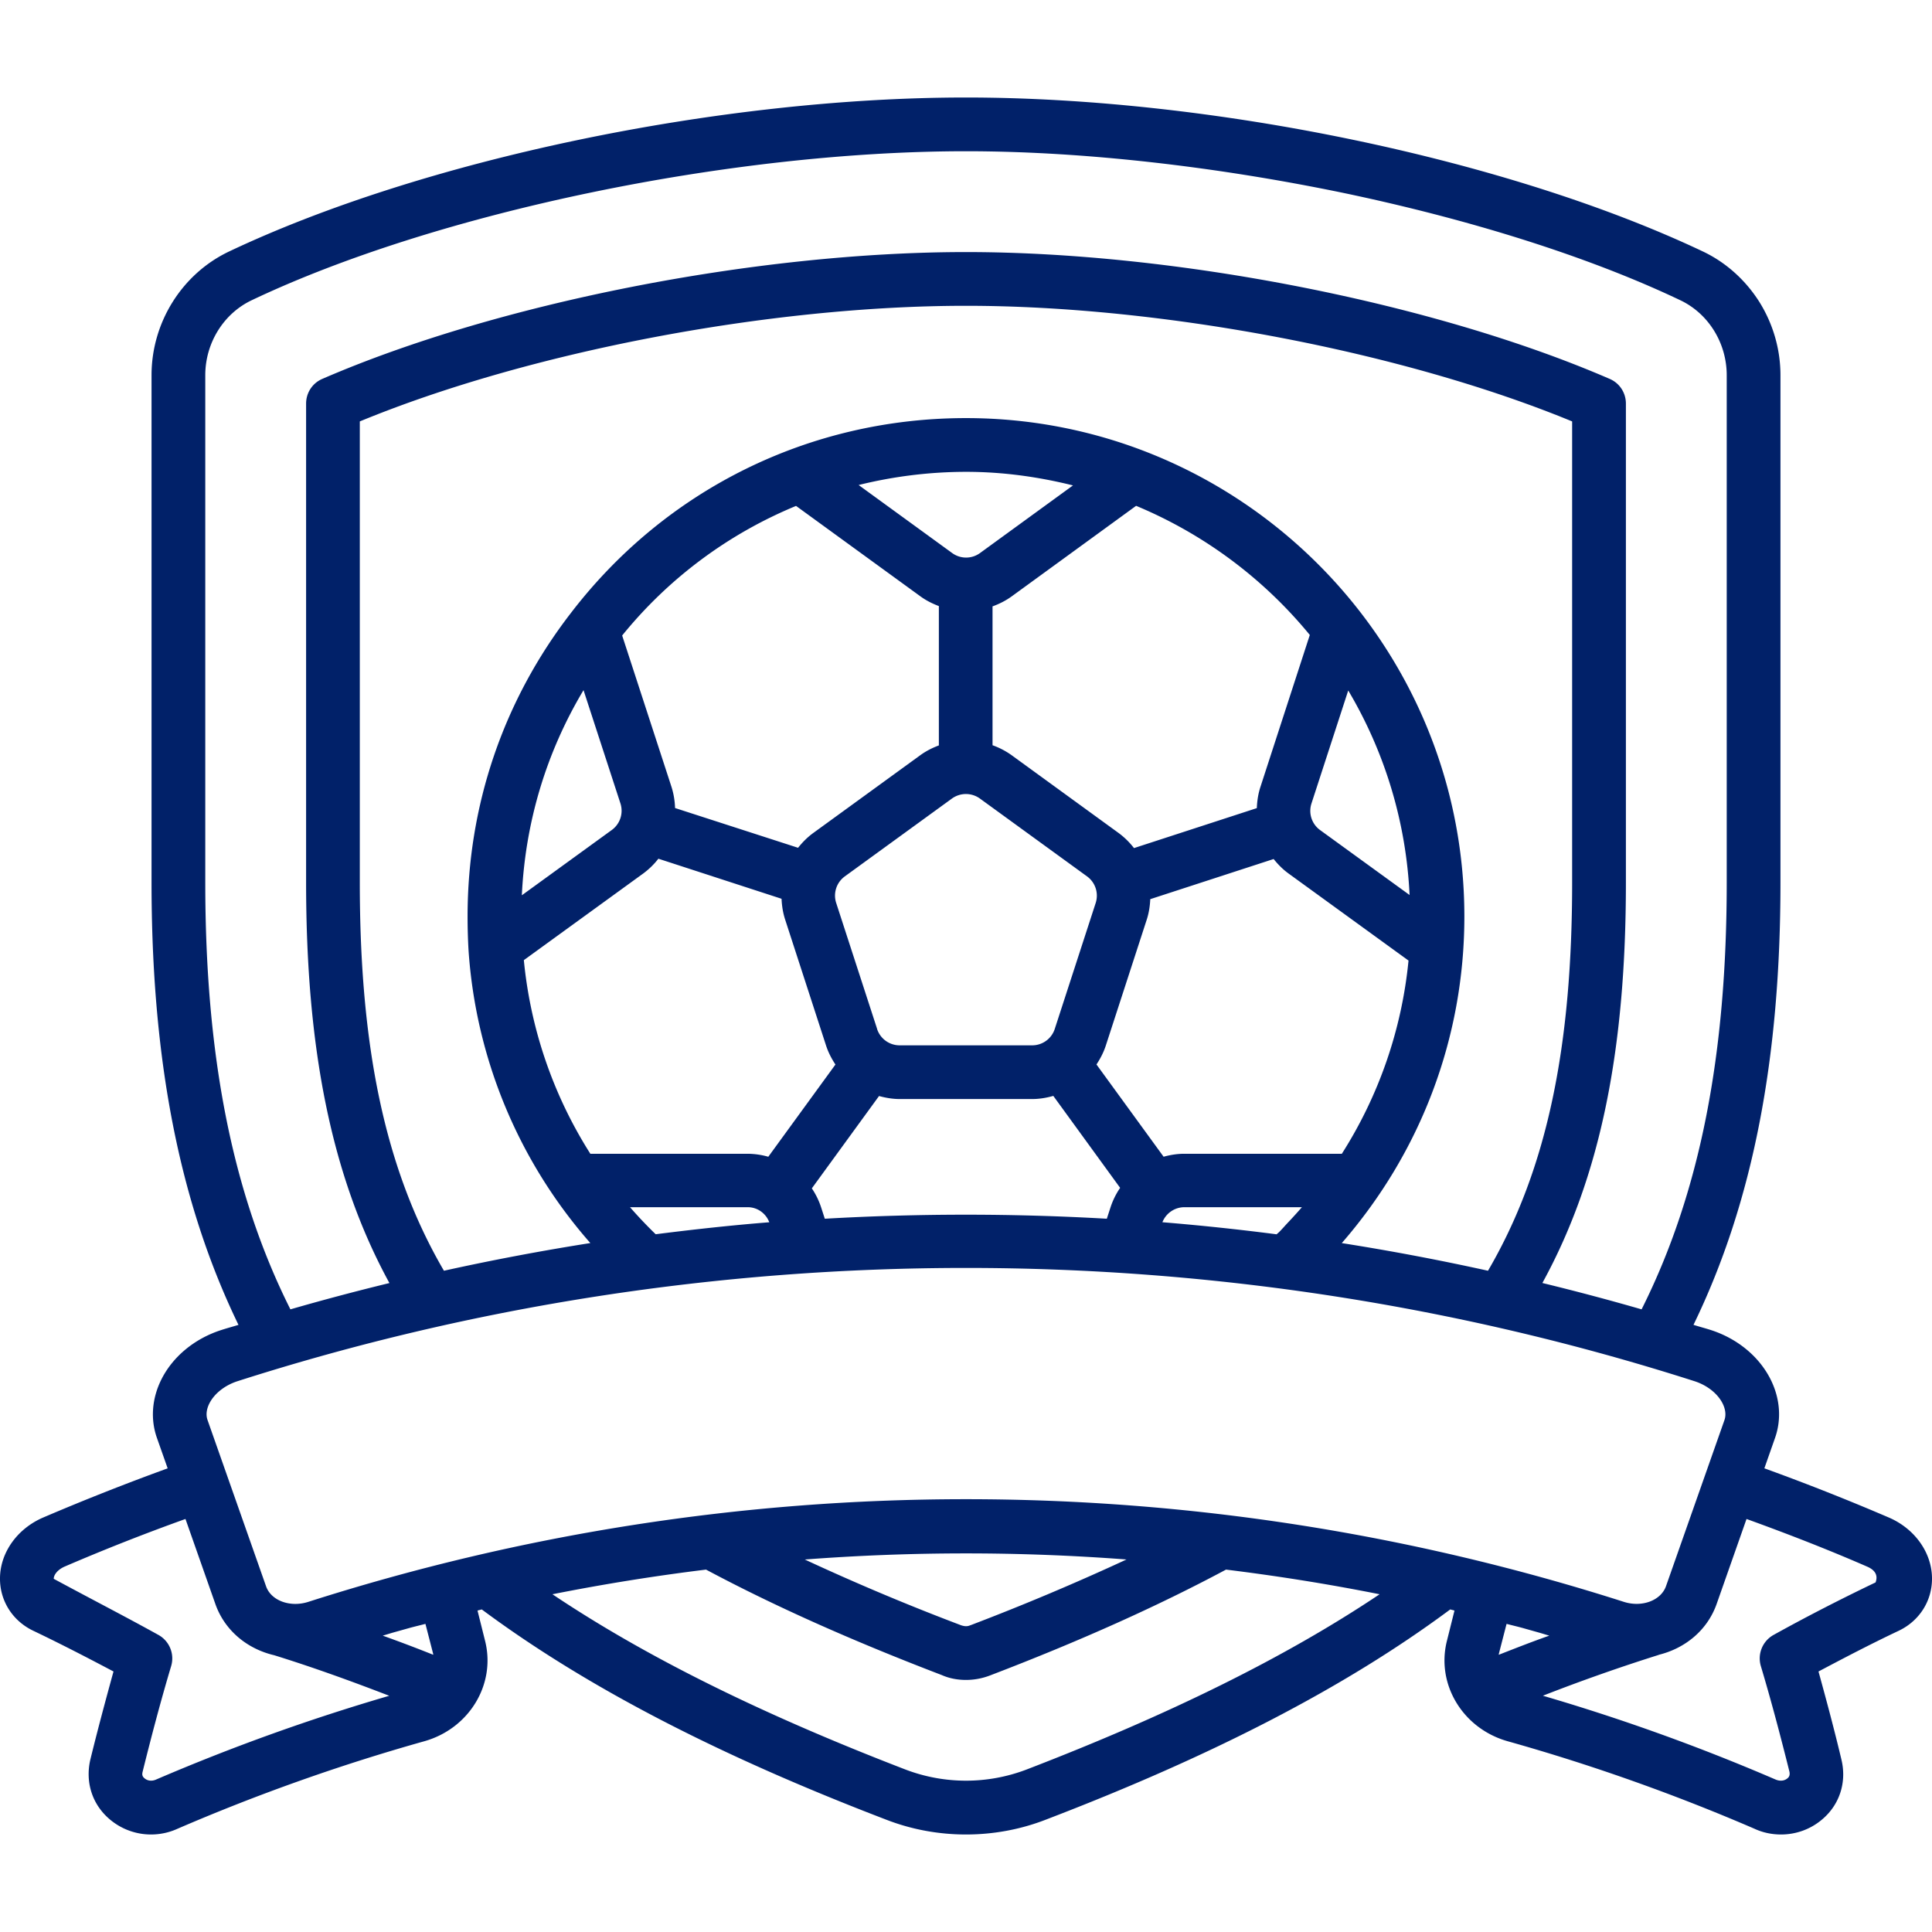 <?xml version="1.0" encoding="UTF-8"?> <svg xmlns="http://www.w3.org/2000/svg" xmlns:xlink="http://www.w3.org/1999/xlink" version="1.1" width="512" height="512" x="0" y="0" viewBox="0 0 64 64" style="enable-background:new 0 0 512 512" xml:space="preserve" class=""><g><path d="M62.57 50.27a76.24 76.24 0 0 0-4.123-1.63l.351-1c.22-.618.172-1.303-.137-1.93-.378-.766-1.104-1.368-1.993-1.653-.188-.06-.38-.11-.569-.17 1.985-4.088 2.881-8.865 2.881-14.647V12.43c0-.87-.25-1.71-.7-2.43-.45-.71-1.09-1.3-1.87-1.67-6.44-3.05-16.25-5.1-24.41-5.1S14.03 5.28 7.59 8.33c-1.56.74-2.57 2.35-2.57 4.1v16.81c0 5.782.896 10.559 2.88 14.648-.188.058-.379.109-.567.17-.888.284-1.615.885-1.993 1.65-.31.627-.359 1.314-.14 1.929l.354 1.004A79.883 79.883 0 0 0 1.43 50.27c-.86.37-1.42 1.16-1.43 2-.01.75.41 1.42 1.1 1.75.9.43 1.79.89 2.66 1.35-.27.98-.53 1.95-.77 2.93-.17.75.07 1.49.66 1.98a2.115 2.115 0 0 0 2.23.3c2.64-1.14 5.4-2.12 8.18-2.9 1.48-.42 2.37-1.88 2.01-3.32l-.252-1.009c.047-.011.094-.025.142-.036 3.49 2.594 7.908 4.862 13.4 6.965.85.33 1.75.49 2.64.49s1.79-.16 2.64-.49c5.492-2.103 9.91-4.37 13.4-6.965.048.011.095.025.142.036l-.252 1.009c-.36 1.44.53 2.9 2.01 3.32 2.78.78 5.54 1.76 8.18 2.9.28.13.58.19.88.19.49 0 .97-.17 1.35-.49.59-.49.83-1.24.65-1.99-.23-.97-.49-1.94-.76-2.92.87-.46 1.75-.92 2.66-1.35.69-.33 1.11-1 1.1-1.75-.01-.84-.57-1.63-1.43-2zM6.8 29.24V12.43c0-1.07.61-2.05 1.55-2.49C14.48 7.03 24.2 5.01 32 5.01c3.9 0 8.28.51 12.45 1.37 4.17.87 8.13 2.1 11.2 3.56.94.44 1.55 1.42 1.55 2.49v16.81c0 5.645-.865 10.238-2.82 14.134a80.069 80.069 0 0 0-3.287-.873c1.955-3.564 2.767-7.828 2.767-13.261V13.37c0-.36-.21-.68-.54-.82-5.79-2.51-14.36-4.2-21.32-4.2s-15.53 1.69-21.32 4.2c-.33.14-.54.46-.54.82v15.87c0 5.425.812 9.697 2.76 13.263a80.014 80.014 0 0 0-3.28.871C7.665 39.478 6.8 34.885 6.8 29.24zm37.65 8.98h-5.22c-.237 0-.465.038-.684.098l-2.224-3.056c.127-.192.236-.4.31-.628l1.356-4.172c.072-.223.106-.45.116-.676l4.087-1.33c.142.178.304.343.495.481l3.973 2.883a14.55 14.55 0 0 1-2.209 6.4zm-15.394-4.135L27.7 29.912a.786.786 0 0 1 .285-.88l3.549-2.579c.277-.2.65-.2.927 0l3.548 2.578a.788.788 0 0 1 .287.881l-1.356 4.173a.786.786 0 0 1-.75.543h-4.386a.786.786 0 0 1-.75-.543zM32 15.63c1.224 0 2.407.167 3.544.45l-3.078 2.239a.783.783 0 0 1-.926 0l-3.097-2.252A14.883 14.883 0 0 1 32 15.63zm11.444 10.987 1.218-3.744a14.605 14.605 0 0 1 2.032 6.775l-2.963-2.15a.785.785 0 0 1-.287-.88zm-1.69-.551c-.076.232-.111.469-.12.704l-4.069 1.324a2.566 2.566 0 0 0-.51-.5l-3.548-2.58a2.57 2.57 0 0 0-.628-.327v-4.6c.221-.08.435-.187.633-.33l4.123-3.001a14.806 14.806 0 0 1 5.754 4.278zM26.37 16.759l4.123 2.998c.19.138.396.24.608.32v4.616c-.214.08-.42.183-.612.322l-3.549 2.579c-.194.141-.36.31-.503.49l-4.075-1.317a2.575 2.575 0 0 0-.119-.704l-1.633-5.011a14.565 14.565 0 0 1 5.76-4.293zm-9.083 12.898c.114-2.425.81-4.734 2.043-6.795l1.222 3.75a.788.788 0 0 1-.286.883zm4.023-.723a2.56 2.56 0 0 0 .5-.488l4.08 1.327c.01.23.045.462.119.689l1.355 4.172c.074.228.183.437.311.63l-2.224 3.055a2.554 2.554 0 0 0-.682-.099h-5.213a14.58 14.58 0 0 1-2.203-6.414zm.41 11.952a14.8 14.8 0 0 1-.85-.896h3.899c.32 0 .6.2.715.499-1.258.1-2.512.238-3.764.397zm5.603-.513-.124-.383a2.54 2.54 0 0 0-.306-.624l2.226-3.059c.22.06.448.1.685.1h4.386c.243 0 .477-.04.702-.104l2.214 3.046a2.541 2.541 0 0 0-.317.641l-.124.382a81.682 81.682 0 0 0-9.342 0zm11.906-.383h3.899c-.153.175-.31.348-.47.517-.097.102-.188.21-.287.308-.026.025-.055.047-.081.073a81.346 81.346 0 0 0-3.784-.4.786.786 0 0 1 .723-.498zm9.28-9.63c0-9.1-7.41-16.51-16.51-16.51-5.18 0-9.95 2.36-13.09 6.46-2.24 2.9-3.42 6.38-3.42 10.05 0 .37.01.73.03 1.09a16.36 16.36 0 0 0 4.037 9.728 80.76 80.76 0 0 0-4.85.917c-1.988-3.402-2.787-7.513-2.787-12.855V13.96c5.58-2.3 13.55-3.83 20.08-3.83s14.5 1.53 20.08 3.83v15.28c0 5.342-.799 9.453-2.787 12.855a80.779 80.779 0 0 0-4.844-.916c2.612-3.003 4.061-6.796 4.061-10.819zM6.933 46.496c.164-.33.516-.609.941-.744 15.609-5 32.64-5 48.253 0 .425.135.777.415.94.746.066.136.13.339.056.549l-1.936 5.501c-.172.476-.802.707-1.4.514-7.053-2.255-14.383-3.399-21.787-3.399s-14.734 1.144-21.785 3.4c-.603.194-1.232-.039-1.4-.511l-1.939-5.509c-.074-.206-.01-.411.057-.547zm42.717 8.32c.001-.008-.002-.017 0-.026l.257-.997c.176.046.353.087.529.135l.55.155c.113.032.224.068.336.1-.564.198-1.118.416-1.672.633zM37.317 51.66a80.338 80.338 0 0 1-5.147 2.17c-.053.018-.095.04-.17.04s-.16-.03-.16-.03a76.631 76.631 0 0 1-5.18-2.179 70.36 70.36 0 0 1 10.657-.001zm-24.293 2.42.535-.15c.177-.049.356-.09.534-.137l.257.997c.002.009-.001.018 0 .026a48.918 48.918 0 0 0-1.671-.633c.115-.033.23-.07.345-.103zM5.17 58.95c-.16.07-.3.03-.38-.04-.09-.07-.08-.14-.07-.2.29-1.17.6-2.35.95-3.52a.89.89 0 0 0-.42-1.03c-1.1-.61-2.23-1.19-3.47-1.86 0-.12.11-.29.35-.4a69.137 69.137 0 0 1 4.014-1.582l.995 2.83c.313.874 1.057 1.476 1.945 1.684 1.282.398 2.551.857 3.81 1.343A67.438 67.438 0 0 0 5.17 58.95zM34 58.62c-1.29.49-2.71.49-4 0-4.702-1.81-8.56-3.704-11.7-5.808a69.85 69.85 0 0 1 5.088-.817c2.257 1.205 4.834 2.355 7.812 3.495.25.11.52.16.8.16.27 0 .54-.05.8-.15 2.979-1.14 5.556-2.297 7.814-3.505 1.704.21 3.4.48 5.087.817-3.14 2.104-7 3.998-11.701 5.808zm28.13-6.2c-1.15.55-2.28 1.13-3.38 1.74a.89.89 0 0 0-.42 1.03c.35 1.17.66 2.35.95 3.51.01.07.01.15-.07.21-.08.07-.22.11-.39.04a67.056 67.056 0 0 0-7.71-2.777 60.513 60.513 0 0 1 3.84-1.353v-.003c.874-.215 1.603-.81 1.913-1.675l.993-2.824c1.353.49 2.694 1.01 4.004 1.582.25.11.36.28.27.52z" fill="#012169" opacity="1" data-original="#000000"></path></g></svg> 